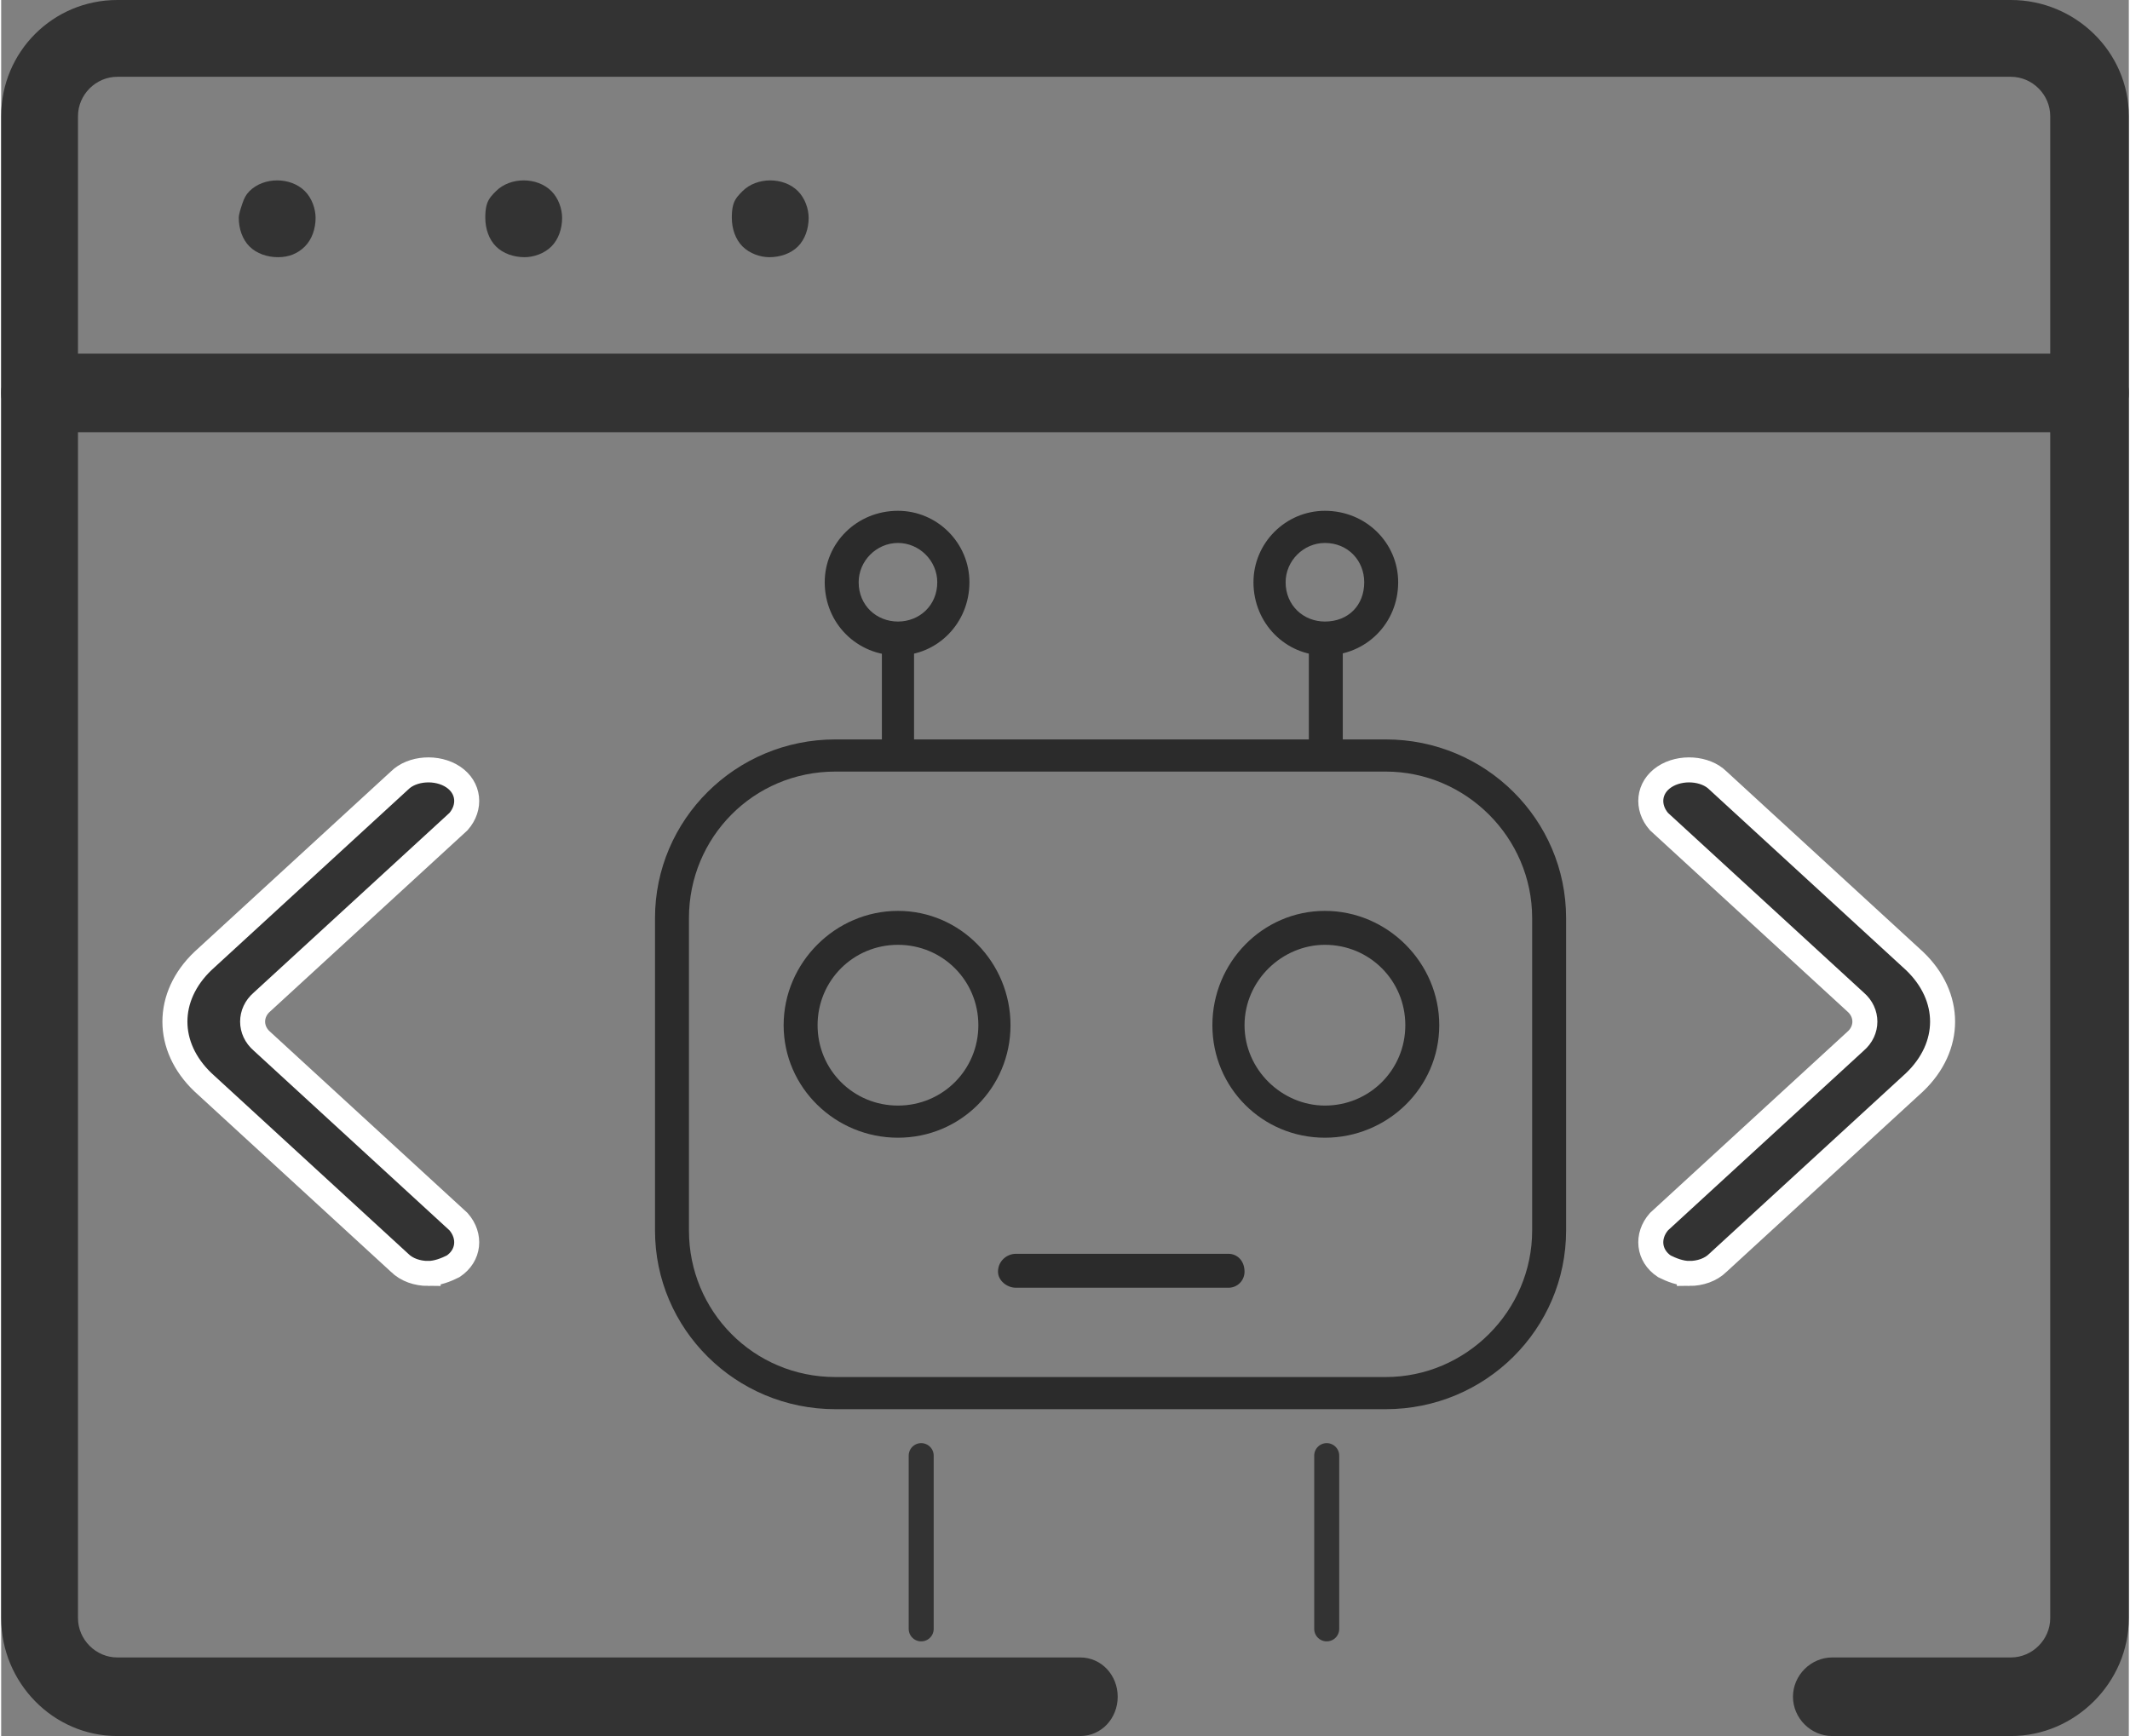<?xml version="1.0" encoding="UTF-8"?>
<!DOCTYPE svg PUBLIC "-//W3C//DTD SVG 1.1//EN" "http://www.w3.org/Graphics/SVG/1.1/DTD/svg11.dtd">
<!-- Creator: CorelDRAW 2021 (64-Bit) -->
<svg xmlns="http://www.w3.org/2000/svg" xml:space="preserve" width="92px" height="75px" version="1.1" style="shape-rendering:geometricPrecision; text-rendering:geometricPrecision; image-rendering:optimizeQuality; fill-rule:evenodd; clip-rule:evenodd"
viewBox="0 0 11.91 9.72"
 xmlns:xlink="http://www.w3.org/1999/xlink"
 xmlns:xodm="http://www.corel.com/coreldraw/odm/2003">
 <rect x="0" y="0" width="11.91" height="9.72" fill="#808080" stroke="none"/>
 <defs>
  <style type="text/css">
   <![CDATA[
    .str0 {stroke:white;stroke-width:0.14;stroke-miterlimit:10}
    .str1 {stroke:#333333;stroke-width:0.14;stroke-linecap:round;stroke-linejoin:round;stroke-miterlimit:10}
    .fil2 {fill:none;fill-rule:nonzero}
    .fil1 {fill:#2B2B2B;fill-rule:nonzero}
    .fil0 {fill:#333333;fill-rule:nonzero}
   ]]>
  </style>
 </defs>
 <g id="Layer_x0020_1">
  <g id="_2175674179312">
   <path class="fil0 str0" d="M9.45 7.13c-0.05,0 -0.1,-0.02 -0.14,-0.04 -0.09,-0.06 -0.1,-0.17 -0.03,-0.25l1.1 -1.01c0.07,-0.06 0.07,-0.16 0,-0.22l-1.1 -1.01c-0.07,-0.08 -0.06,-0.19 0.03,-0.25 0.09,-0.06 0.23,-0.05 0.3,0.02l1.1 1.01c0.21,0.2 0.21,0.48 0,0.68l-1.1 1.01c-0.04,0.04 -0.1,0.06 -0.16,0.06z"/>
   <path class="fil0" d="M11.25 9.72l-1 0c-0.12,0 -0.22,-0.1 -0.22,-0.22 0,-0.12 0.1,-0.22 0.22,-0.22l1 0c0.12,0 0.22,-0.1 0.22,-0.22l0 -8.41c0,-0.12 -0.1,-0.22 -0.22,-0.22l-10.6 0c-0.12,0 -0.22,0.1 -0.22,0.22l0 8.41c0,0.12 0.1,0.22 0.22,0.22l5.39 0c0.12,0 0.21,0.1 0.21,0.22 0,0.12 -0.09,0.22 -0.21,0.22l-5.39 0c-0.36,0 -0.65,-0.3 -0.65,-0.66l0 -8.41c0,-0.36 0.29,-0.65 0.65,-0.65l10.6 0c0.36,0 0.66,0.29 0.66,0.65l0 8.41c0,0.36 -0.3,0.66 -0.66,0.66z"/>
   <path class="fil0" d="M11.69 2.42l-11.47 0c-0.12,0 -0.22,-0.1 -0.22,-0.22 0,-0.12 0.1,-0.22 0.22,-0.22l11.47 0c0.12,0 0.22,0.1 0.22,0.22 0,0.12 -0.1,0.22 -0.22,0.22z"/>
   <path class="fil0" d="M1.55 1.44c-0.06,0 -0.12,-0.02 -0.16,-0.06 -0.04,-0.04 -0.06,-0.1 -0.06,-0.16 0,-0.02 0.01,-0.05 0.02,-0.08 0.01,-0.03 0.02,-0.05 0.04,-0.07 0.08,-0.08 0.23,-0.08 0.31,0 0.04,0.04 0.06,0.1 0.06,0.15 0,0.06 -0.02,0.12 -0.06,0.16 -0.04,0.04 -0.09,0.06 -0.15,0.06z"/>
   <path class="fil0" d="M2.93 1.44c-0.06,0 -0.12,-0.02 -0.16,-0.06 -0.04,-0.04 -0.06,-0.1 -0.06,-0.16 0,-0.02 0,-0.05 0.01,-0.08 0.01,-0.03 0.03,-0.05 0.05,-0.07 0.08,-0.08 0.23,-0.08 0.31,0 0.04,0.04 0.06,0.1 0.06,0.15 0,0.06 -0.02,0.12 -0.06,0.16 -0.04,0.04 -0.1,0.06 -0.15,0.06z"/>
   <path class="fil0" d="M4.3 1.44c-0.05,0 -0.11,-0.02 -0.15,-0.06 -0.04,-0.04 -0.06,-0.1 -0.06,-0.16 0,-0.02 0,-0.05 0.01,-0.08 0.01,-0.03 0.03,-0.05 0.05,-0.07 0.08,-0.08 0.23,-0.08 0.31,0 0.04,0.04 0.06,0.1 0.06,0.15 0,0.06 -0.02,0.12 -0.06,0.16 -0.04,0.04 -0.1,0.06 -0.16,0.06z"/>
   <path class="fil0 str0" d="M2.39 7.13c0.05,0 0.1,-0.02 0.14,-0.04 0.09,-0.06 0.1,-0.17 0.03,-0.25l-1.1 -1.01c-0.07,-0.06 -0.07,-0.16 0,-0.22l1.1 -1.01c0.07,-0.08 0.06,-0.19 -0.03,-0.25 -0.09,-0.06 -0.23,-0.05 -0.3,0.02l-1.1 1.01c-0.21,0.2 -0.21,0.48 0,0.68l1.1 1.01c0.04,0.04 0.1,0.06 0.16,0.06z"/>
  </g>
  <g id="_2175674182720">
   <path class="fil1" d="M4.67 4.32c-0.46,0 -0.82,0.37 -0.82,0.82l0 1.75c0,0.45 0.36,0.82 0.82,0.82l3.08 0c0.45,0 0.82,-0.37 0.82,-0.82l0 -1.75c0,-0.45 -0.37,-0.82 -0.82,-0.82l-3.08 0zm3.08 3.57l-3.08 0c-0.56,0 -1.01,-0.45 -1.01,-1l0 -1.75c0,-0.55 0.45,-1 1.01,-1l3.08 0c0.56,0 1.01,0.45 1.01,1l0 1.75c0,0.55 -0.45,1 -1.01,1z"/>
   <polygon class="fil1" points="5.11,4.23 4.93,4.23 4.93,3.55 5.11,3.55 "/>
   <path class="fil1" d="M5.02 3.04c-0.12,0 -0.22,0.1 -0.22,0.22 0,0.13 0.1,0.22 0.22,0.22 0.12,0 0.22,-0.09 0.22,-0.22 0,-0.12 -0.1,-0.22 -0.22,-0.22zm0 0.63c-0.23,0 -0.41,-0.18 -0.41,-0.41 0,-0.22 0.18,-0.4 0.41,-0.4 0.22,0 0.4,0.18 0.4,0.4 0,0.23 -0.18,0.41 -0.4,0.41z"/>
   <polygon class="fil1" points="7.51,4.23 7.32,4.23 7.32,3.55 7.51,3.55 "/>
   <path class="fil1" d="M7.41 3.04c-0.12,0 -0.22,0.1 -0.22,0.22 0,0.13 0.1,0.22 0.22,0.22 0.13,0 0.22,-0.09 0.22,-0.22 0,-0.12 -0.09,-0.22 -0.22,-0.22zm0 0.63c-0.22,0 -0.4,-0.18 -0.4,-0.41 0,-0.22 0.18,-0.4 0.4,-0.4 0.23,0 0.41,0.18 0.41,0.4 0,0.23 -0.18,0.41 -0.41,0.41z"/>
   <path class="fil1" d="M5.02 5.29c-0.25,0 -0.45,0.2 -0.45,0.45 0,0.25 0.2,0.45 0.45,0.45 0.25,0 0.45,-0.2 0.45,-0.45 0,-0.25 -0.2,-0.45 -0.45,-0.45zm0 1.08c-0.35,0 -0.64,-0.28 -0.64,-0.63 0,-0.35 0.29,-0.64 0.64,-0.64 0.35,0 0.63,0.29 0.63,0.64 0,0.35 -0.28,0.63 -0.63,0.63z"/>
   <path class="fil1" d="M7.41 5.29c-0.24,0 -0.45,0.2 -0.45,0.45 0,0.25 0.21,0.45 0.45,0.45 0.25,0 0.45,-0.2 0.45,-0.45 0,-0.25 -0.2,-0.45 -0.45,-0.45zm0 1.08c-0.35,0 -0.63,-0.28 -0.63,-0.63 0,-0.35 0.28,-0.64 0.63,-0.64 0.35,0 0.64,0.29 0.64,0.64 0,0.35 -0.29,0.63 -0.64,0.63z"/>
   <path class="fil1" d="M6.87 7.21l-1.19 0c-0.05,0 -0.1,-0.04 -0.1,-0.09 0,-0.06 0.05,-0.1 0.1,-0.1l1.19 0c0.05,0 0.09,0.04 0.09,0.1 0,0.05 -0.04,0.09 -0.09,0.09z"/>
  </g>
  <line class="fil2 str1" x1="5.15" y1="9.12" x2="5.15" y2= "8.15" />
  <line class="fil2 str1" x1="7.42" y1="9.12" x2="7.42" y2= "8.15" />
 </g>
</svg>
